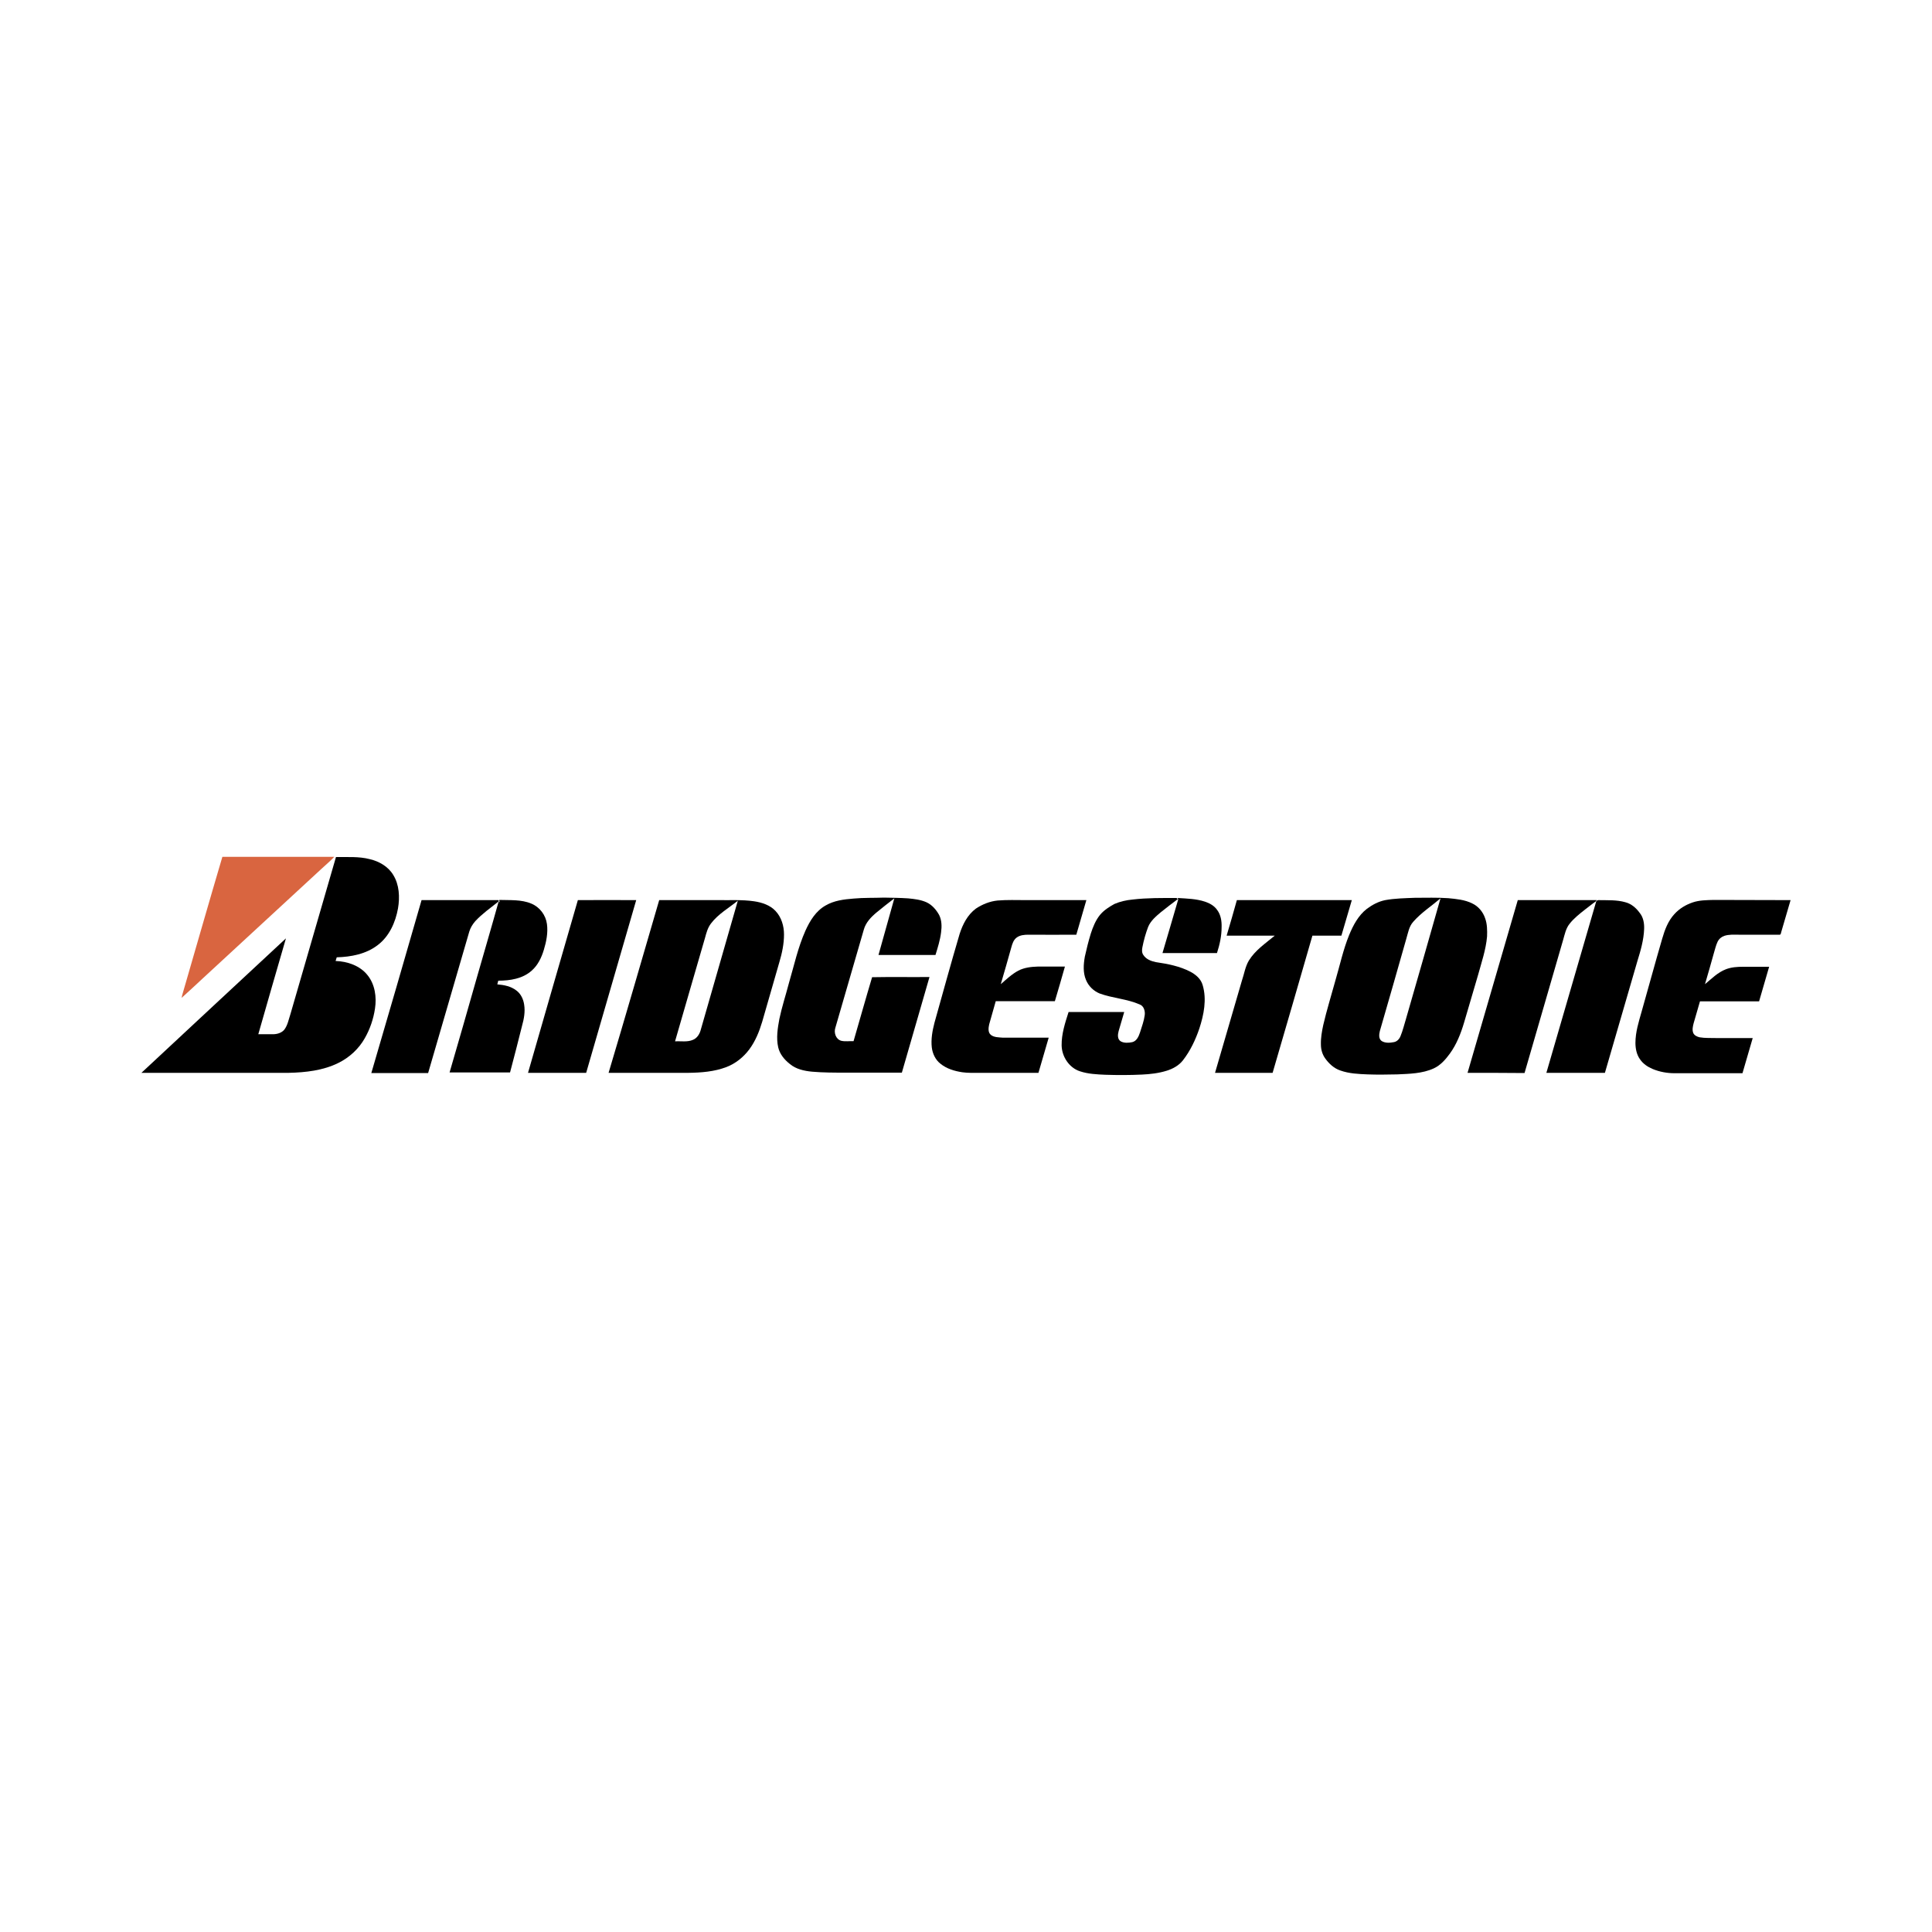 <?xml version="1.0" encoding="utf-8"?>
<!-- Generator: Adobe Illustrator 24.2.0, SVG Export Plug-In . SVG Version: 6.00 Build 0)  -->
<svg version="1.1" id="Layer_1" xmlns="http://www.w3.org/2000/svg" xmlns:xlink="http://www.w3.org/1999/xlink" x="0px" y="0px"
	 viewBox="0 0 1000 1000" style="enable-background:new 0 0 1000 1000;" xml:space="preserve">
<style type="text/css">
	.st0{fill:#D96540;}
</style>
<g>
	<path class="st0" d="M115.1,443.5c19.3,0,38.6,0,57.9,0c-2,2.2-4.4,4.1-6.6,6.2c-20.3,18.7-40.6,37.5-61,56.3
		c-3.8,3.5-7.6,7.1-11.4,10.5c0.2-1,0.4-1.9,0.7-2.8C101.5,490.3,108.2,466.8,115.1,443.5z"/>
	<path d="M150.3,525c7.9-27.1,15.7-54.3,23.6-81.4c5.8,0.1,11.8-0.4,17.5,1.1c4.8,1.1,9.5,3.8,12.1,8.1c3.2,5.1,3.5,11.6,2.5,17.4
		c-1.3,7.2-4.5,14.4-10.4,18.9c-6,4.7-13.9,6.2-21.3,6.4c-0.2,0.6-0.4,1.3-0.6,1.9c6.1,0.2,12.6,2.4,16.5,7.3
		c3.9,4.8,4.8,11.4,3.9,17.3c-0.8,5.4-2.6,10.7-5.3,15.4c-3.1,5.5-8,10-13.7,12.8c-7.9,3.9-16.9,4.9-25.7,5.1c-25.4,0-50.8,0-76.2,0
		c24.9-23.2,49.8-46.4,74.8-69.6c-4.8,16.5-9.6,33.1-14.3,49.6c2.7,0,5.4,0,8.1,0c2-0.1,4.1-0.8,5.4-2.4
		C148.9,530.6,149.4,527.7,150.3,525z"/>
	<path d="M441.8,465.1c5.3-0.5,10.6-0.3,15.8-0.5c4.2,0.1,8.3,0.1,12.5,0.4c3.2,0.3,6.5,0.7,9.4,2c2.9,1.3,5.1,3.9,6.6,6.6
		c1.4,2.8,1.4,6,1,9c-0.5,4-1.7,7.8-2.9,11.7c-9.8,0-19.7,0-29.5,0c2.7-9.8,5.5-19.5,8.2-29.3c-3.1,2.4-6.1,4.7-9.1,7.2
		c-2.9,2.4-5.7,5.3-6.7,9c-4.9,16.9-9.8,33.8-14.7,50.7c-0.9,2.6,0.2,6,3,6.8c2.1,0.5,4.3,0.1,6.4,0.2c3.2-11,6.3-22.1,9.6-33.1
		c9.9-0.2,19.8,0,29.7-0.1c-4.7,16.5-9.6,33-14.3,49.5c-9.7,0-19.4,0-29.1,0c-5.8,0-11.6,0-17.4-0.5c-4.1-0.4-8.3-1.3-11.5-4
		c-2.8-2.2-5.2-5.1-6-8.6c-1.1-4.8-0.3-9.9,0.6-14.7c1.3-6.2,3.3-12.3,4.9-18.4c2.7-9.2,4.7-18.6,8.6-27.3c2.3-5.1,5.4-10.2,10.4-13
		C431.7,466.1,436.8,465.5,441.8,465.1z"/>
	<path d="M586.2,465.6c7.6-0.9,15.2-0.8,22.8-0.8c0.2,0.2,0.4,0.4,0.6,0.6c-3,2.2-5.9,4.5-8.8,6.8c-2.5,2.1-5.2,4.4-6.5,7.5
		c-1.3,3.4-2.3,7-3,10.6c-0.3,1.4-0.3,2.9,0.5,4c1.4,2.2,4,3.2,6.5,3.7c6.1,0.9,12.4,2.1,17.9,5c2.8,1.5,5.4,3.7,6.3,6.9
		c2.2,7.4,0.6,15.3-1.7,22.4c-2,5.9-4.7,11.6-8.5,16.5c-2.1,2.7-5.2,4.4-8.4,5.4c-4.2,1.3-8.5,1.8-12.9,2
		c-6.2,0.3-12.5,0.3-18.8,0.1c-4.5-0.2-9-0.4-13.2-1.8c-5.6-1.8-9.4-7.6-9.5-13.4c-0.1-5.9,1.8-11.7,3.6-17.3c9.6,0,19.2,0,28.8,0
		c-1,3.3-1.9,6.6-2.9,9.9c-0.5,1.8-0.7,4.2,1.1,5.3c1.8,1,4.1,0.8,6,0.4c2.3-0.6,3.3-3,4-5.1c0.9-2.9,2-5.8,2.4-8.8
		c0.3-2.1-0.4-4.8-2.6-5.6c-6.6-2.9-14-3.2-20.8-5.7c-3.1-1.3-5.7-3.8-7-7c-1.6-3.8-1.3-8-0.6-12c0.9-4.1,1.9-8.1,3.1-12
		c1.1-3.4,2.5-6.9,4.8-9.7c2-2.4,4.7-4.1,7.4-5.6C579.8,466.6,583,465.9,586.2,465.6z"/>
	<path d="M732.4,464.7c5.7,0,11.5-0.2,17.2,0.2c4.2,0.4,8.6,0.8,12.4,2.7c3.2,1.5,5.6,4.4,6.7,7.7c1.1,3,1.1,6.3,1,9.4
		c-0.6,6.9-2.9,13.5-4.7,20.1c-2.4,8.2-4.8,16.3-7.2,24.5c-1.7,5.7-3.9,11.3-7.4,16.1c-2.2,3-4.8,6-8.3,7.6
		c-5.9,2.7-12.6,2.8-18.9,3.1c-5.1,0.1-10.3,0.2-15.4,0c-4.7-0.2-9.5-0.4-14-2c-3.3-1.1-5.9-3.5-7.9-6.3c-1.5-2.1-2.2-4.6-2.2-7.2
		c-0.1-3.4,0.5-6.7,1.2-10c1.8-7.8,4.2-15.4,6.3-23.1c2.3-7.8,4-15.9,7.1-23.5c2.1-5.1,4.8-10.2,9.2-13.6c2.8-2.1,6-3.8,9.5-4.5
		C721.9,465,727.2,464.9,732.4,464.7 M731.5,477.1c-2.2,2.4-2.7,5.8-3.6,8.8c-4.5,15.9-9.1,31.9-13.7,47.8c-0.4,1.7-0.7,3.9,0.9,5.1
		c1.9,1.2,4.3,1,6.4,0.6c1.6-0.3,2.8-1.6,3.4-3.1c1.2-2.9,1.9-5.9,2.8-8.8c6-20.8,12-41.7,17.9-62.5
		C740.9,469,735.6,472.4,731.5,477.1z"/>
	<path d="M609.8,465.7c0-0.2-0.1-0.7-0.2-0.9c4.7,0.3,9.6,0.4,14.1,1.9c2.4,0.8,4.8,2.1,6.3,4.3c1.9,2.5,2.4,5.8,2.3,8.9
		c0,4.6-1,9.1-2.4,13.4c-9.4,0-18.8,0-28.2,0C604.5,484,607.1,474.8,609.8,465.7z"/>
	<path d="M299.1,465.9c10.1-0.1,20.1,0,30.2,0c-8.6,29.8-17.3,59.6-25.9,89.4c-10,0-20.1,0-30.1,0
		C281.8,525.5,290.5,495.8,299.1,465.9z"/>
	<path d="M341.2,465.9c10.1,0,20.2,0,30.3,0c6.3,0.1,12.6-0.3,18.8,0.6c4.1,0.6,8.3,2,11.1,5c3.1,3.3,4.4,7.8,4.4,12.2
		c0,4.8-1,9.6-2.4,14.3c-3,10.3-5.9,20.6-8.9,30.9c-1.5,5-3.5,10-6.7,14.3c-3,4-7.1,7.3-11.8,9.1c-6.3,2.4-13,2.9-19.7,3
		c-13.8,0-27.5,0-41.3,0C323.9,525.5,332.5,495.7,341.2,465.9 M368,478c-1.7,2.2-2.4,4.9-3.1,7.5c-5.2,17.8-10.3,35.6-15.5,53.5
		c3.1-0.2,6.4,0.5,9.3-0.8c2-0.8,3.3-2.8,3.9-4.8c6.4-22.4,12.9-44.8,19.3-67.2C377.2,470,371.7,473.1,368,478z"/>
	<path d="M516.4,466.1c4.9-0.4,9.8-0.2,14.8-0.2c10.4,0,20.7,0,31.1,0c-1.7,6-3.5,11.9-5.2,17.9c-8.3,0.1-16.5,0-24.8,0
		c-2.1,0-4.4,0.2-6.1,1.5c-1.6,1.2-2.2,3.1-2.7,4.9c-1.8,6.4-3.6,12.8-5.5,19.2c2.9-2.5,5.7-5.2,9.1-7c3.1-1.6,6.6-2,10-2.1
		c4.7,0,9.4,0,14.1,0c-1.7,6-3.4,11.9-5.2,17.9c-10.2,0-20.4,0-30.6,0c-1.1,4-2.3,8-3.4,12c-0.4,1.8-0.7,4.1,0.8,5.4
		c1.7,1.4,4.1,1.3,6.3,1.5c7.9,0,15.8,0,23.7,0c-1.8,6.1-3.5,12.1-5.3,18.2c-10.3,0-20.6,0-30.9,0c-2.8,0-5.7,0.1-8.5-0.3
		c-4-0.6-8.1-1.8-11.3-4.4c-2.6-2-4.1-5.2-4.5-8.4c-0.5-4.3,0.3-8.7,1.4-12.9c4.3-15.3,8.5-30.7,13-45.9c1.6-5,4.1-9.9,8.4-13.1
		C508.4,468.1,512.3,466.5,516.4,466.1z"/>
	<path d="M640.2,465.9c19.8,0,39.7,0,59.5,0c-1.8,6.1-3.6,12.3-5.4,18.4c-5,0-10,0-15,0c-6.8,23.7-13.7,47.3-20.6,71
		c-9.9,0-19.9,0-29.8,0c4.6-15.9,9.3-31.8,13.9-47.7c1.2-3.5,1.7-7.2,3.6-10.4c3.3-5.4,8.6-8.9,13.4-12.9c-8.3,0-16.6,0-24.9,0
		C636.7,478.2,638.5,472.1,640.2,465.9z"/>
	<path d="M876.1,467.1c3.5-1.2,7.3-1.2,11-1.3c13.2,0.1,26.5,0,39.7,0.1c-1.6,5.5-3.2,10.9-4.8,16.4c-0.2,0.6-0.2,1.7-1.1,1.5
		c-7,0-14,0-21,0c-2.5,0-5-0.2-7.4,0.6c-1.5,0.5-2.8,1.6-3.5,3.1c-0.9,1.9-1.3,3.9-1.9,5.8c-1.5,5.4-3,10.7-4.6,16.1
		c3.4-2.8,6.6-6.1,10.8-7.7c2.8-1.1,5.9-1.3,8.9-1.3c4.5,0,9,0,13.5,0c-1.7,6-3.5,11.9-5.2,17.9c-10.2,0-20.4,0-30.6,0
		c-1.1,3.8-2.2,7.6-3.3,11.4c-0.4,1.6-0.8,3.3-0.2,4.9c0.5,1.3,2,2,3.3,2.3c2.9,0.5,5.9,0.3,8.8,0.4c6.2,0,12.5,0,18.7,0
		c-1.8,6.1-3.5,12.1-5.3,18.2c-11.7,0-23.4,0-35.1,0c-3.9,0-7.8-0.7-11.4-2.2c-2.6-1.1-5-2.7-6.6-5.1c-1.7-2.4-2.3-5.5-2.3-8.4
		c0-5.6,1.7-10.9,3.2-16.2c3.6-12.6,7-25.3,10.7-37.9c1.3-4.5,3-9,6.2-12.5C869.3,470.2,872.6,468.3,876.1,467.1z"/>
	<path d="M218.2,465.9c13.3,0,26.6,0,39.9,0c0.1,0.3,0,0.7-0.3,0.9c-4,3.2-8.3,6.2-11.8,10c-1.4,1.6-2.5,3.4-3.1,5.4
		c-7.1,24.4-14.2,48.8-21.3,73.2c-9.8,0-19.6,0-29.4,0C201,525.5,209.6,495.7,218.2,465.9z"/>
	<path d="M258.6,467.1c-0.1-0.4-0.1-0.8-0.2-1.3c5.6,0.2,11.4-0.3,16.6,1.9c4.4,1.8,7.5,6,8.1,10.6c0.6,4.5-0.3,9-1.6,13.3
		c-1.2,4-3.1,8-6.3,10.8c-4.7,4.2-11.2,5.2-17.3,5.2c-0.2,0.6-0.3,1.3-0.5,1.9c3.5,0.3,7.1,1,9.9,3.2c2.3,1.7,3.6,4.5,4,7.3
		c0.6,3.7-0.1,7.4-1.1,11c-2,8.1-4.1,16.1-6.2,24.1c-10.4,0-20.9,0-31.3,0c4.7-16.2,9.4-32.4,14-48.7c3.8-13.3,7.7-26.5,11.4-39.8
		L258.6,467.1z"/>
	<path d="M759.6,555.3c8.7-29.8,17.3-59.6,26-89.4c13.6,0,27.2,0,40.9,0c-0.1,0.2-0.4,0.5-0.6,0.7c-1.9,1.3-3.6,2.8-5.4,4.1
		c-2.9,2.3-5.9,4.6-8.2,7.6c-1.8,2.3-2.4,5.3-3.2,8.1c-6.7,23-13.3,46-20,69C779.2,555.3,769.4,555.3,759.6,555.3z"/>
	<path d="M826.1,466.9c0.1-0.6,0.7-1.1,1.4-1c4.6,0.1,9.3-0.2,13.8,1.1c3.1,0.8,5.6,3,7.4,5.5c1.9,2.3,2.4,5.4,2.3,8.3
		c-0.2,5.7-1.8,11.2-3.5,16.7c-5.6,19.3-11.2,38.6-16.8,57.8c-10.1,0-20.2,0-30.3,0C809,525.8,817.5,496.4,826.1,466.9z"/>
</g>
</svg>
